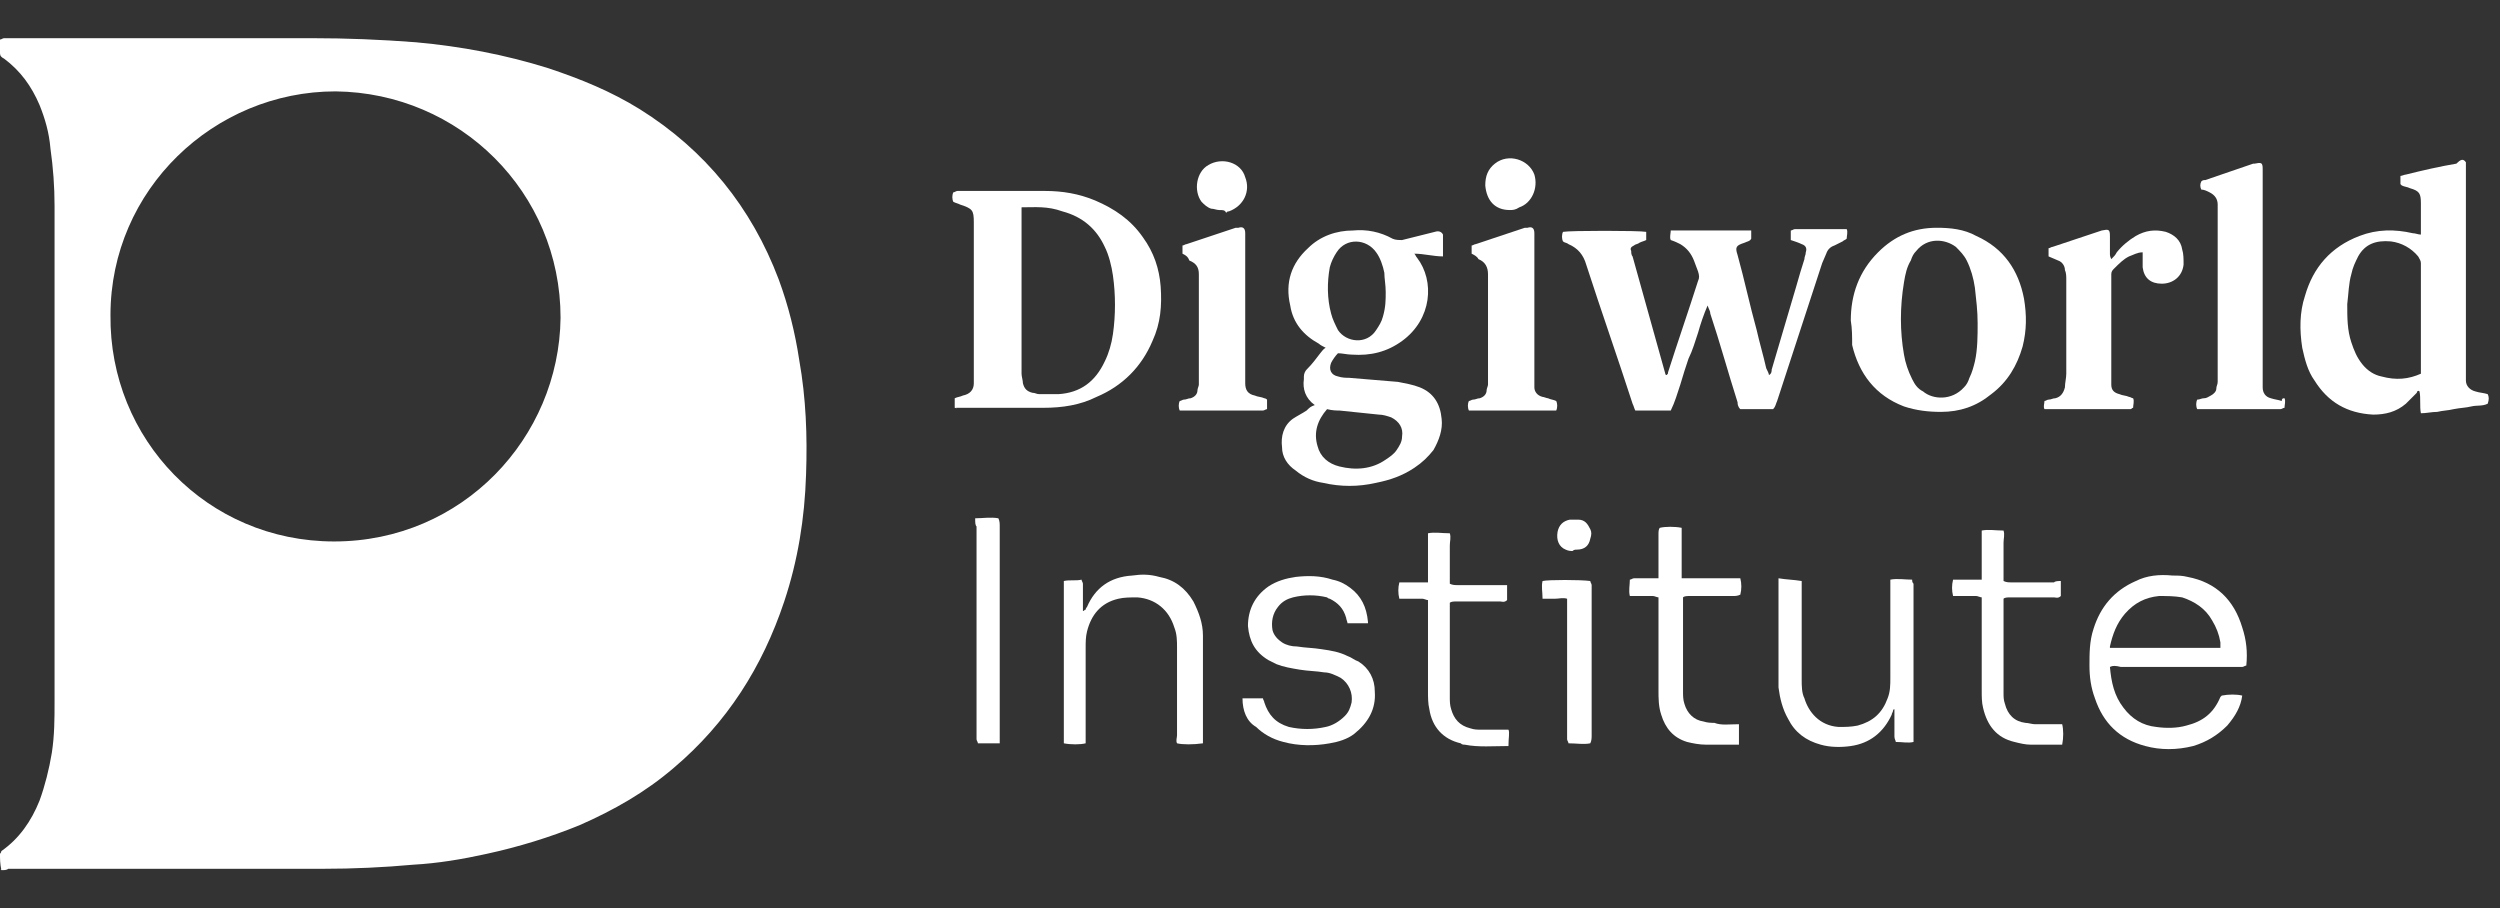 <svg xmlns="http://www.w3.org/2000/svg" xmlns:xlink="http://www.w3.org/1999/xlink" id="Calque_1" x="0px" y="0px" viewBox="0 0 183.3 66.6" style="enable-background:new 0 0 183.3 66.6;" xml:space="preserve">
<rect x="0" y="0" width="183.3" height="66.6" fill="#333333" stroke="none"/>
<style type="text/css">
	.st0{fill:#FFFFFF;}
</style>
<g id="Calque_1_00000111876757778166729470000011419433959197900183_">
	<g>
		<path class="st0" d="M0.1,63.8C0.1,63.7,0,63.7,0.1,63.8C0,63.3,0,63,0,62.6c0,0,0.1-0.1,0.1-0.2c1.3-0.9,2.2-2.2,2.8-3.7    c0.4-1.1,0.7-2.3,0.9-3.5C4,53.9,4,52.7,4,51.4c0-12.1,0-24.2,0-36.3c0-1.4-0.1-2.8-0.3-4.2C3.6,9.7,3.3,8.7,2.9,7.7    C2.3,6.3,1.5,5.2,0.3,4.3C0.1,4.2,0,4.1,0,3.9c0-0.3,0-0.7,0-1c0.1,0,0.2-0.1,0.3-0.1c0.2,0,0.4,0,0.5,0c7.4,0,14.7,0,22.1,0    c2.5,0,5,0.1,7.6,0.3C33.8,3.4,37,4,40.2,5c2.4,0.8,4.6,1.7,6.7,3c4.8,3,8.2,7.2,10.2,12.5c0.7,1.9,1.2,3.9,1.5,5.9    c0.5,2.8,0.6,5.6,0.5,8.4c-0.1,3.2-0.6,6.3-1.6,9.3c-1.6,4.8-4.2,8.9-8.1,12.2c-2.1,1.8-4.4,3.1-6.9,4.2c-2.2,0.9-4.5,1.6-6.8,2.1    c-1.8,0.4-3.6,0.7-5.4,0.8c-2.2,0.2-4.4,0.3-6.6,0.3c-7.7,0-15.4,0-23.1,0C0.5,63.8,0.3,63.8,0.1,63.8z M24.5,39.7    c9.4,0,16.5-7.6,16.6-16.4c0-9.2-7.4-16.5-16.5-16.6c-8.9,0-16.5,7.2-16.5,16.4C8,32.2,15.2,39.7,24.5,39.7z"></path>
		<path class="st0" d="M129.7,27.5c0.2-0.1,0.2-0.3,0.2-0.4c0.6-2,1.2-4.1,1.8-6.1c0.2-0.7,0.4-1.4,0.6-2c0-0.2,0.1-0.3,0.1-0.5    c0.1-0.3,0-0.5-0.3-0.6c-0.2-0.1-0.5-0.2-0.8-0.3c0-0.2,0-0.4,0-0.7c0.1,0,0.2-0.1,0.3-0.1c1.2,0,2.3,0,3.5,0c0.1,0,0.2,0,0.3,0    c0.1,0.2,0,0.5,0,0.7c-0.1,0.1-0.2,0.1-0.3,0.2c-0.2,0.1-0.4,0.2-0.6,0.3c-0.3,0.1-0.5,0.3-0.6,0.6c-0.1,0.2-0.2,0.5-0.3,0.7    c-1.1,3.4-2.2,6.7-3.3,10.1c-0.1,0.2-0.1,0.4-0.3,0.6c-0.8,0-1.6,0-2.4,0c-0.2-0.2-0.2-0.4-0.2-0.5c-0.7-2.2-1.3-4.4-2-6.5    c0-0.2-0.1-0.3-0.2-0.6c-0.3,0.7-0.5,1.3-0.7,2c-0.2,0.6-0.4,1.3-0.7,1.9c-0.2,0.6-0.4,1.2-0.6,1.9c-0.2,0.6-0.4,1.3-0.7,1.9    c-0.9,0-1.7,0-2.6,0c-0.1-0.2-0.1-0.3-0.2-0.5c-1.1-3.4-2.3-6.8-3.4-10.2c-0.2-0.7-0.6-1.2-1.3-1.5c-0.1-0.1-0.3-0.1-0.4-0.2    c-0.1-0.2-0.1-0.5,0-0.7c0.5-0.1,5.6-0.1,6.1,0c0,0.1,0,0.2,0,0.3c0,0.1,0,0.2,0,0.3c-0.2,0.1-0.3,0.1-0.5,0.2    c-0.1,0.1-0.3,0.1-0.4,0.2c-0.2,0.1-0.3,0.2-0.2,0.4c0,0.1,0,0.3,0.1,0.4c0.8,2.9,1.6,5.7,2.4,8.6c0,0,0,0.1,0.1,0.1    c0.1-0.1,0.1-0.1,0.1-0.2c0.7-2.2,1.5-4.5,2.2-6.7c0.1-0.2,0.1-0.4,0-0.7c-0.1-0.3-0.2-0.5-0.3-0.8c-0.2-0.5-0.5-0.9-1-1.2    c-0.2-0.1-0.4-0.2-0.7-0.3c-0.1-0.2,0-0.5,0-0.7c0.1,0,0.2,0,0.3,0c1.8,0,3.5,0,5.3,0c0.1,0,0.2,0,0.3,0c0,0.2,0,0.4,0,0.6    c-0.1,0.2-0.3,0.2-0.5,0.3c-0.6,0.2-0.7,0.3-0.5,0.9c0.5,1.8,0.9,3.7,1.4,5.5c0.2,0.9,0.5,1.9,0.7,2.8    C129.6,27.2,129.7,27.4,129.7,27.5z"></path>
		<path class="st0" d="M70,29.9c0-0.3,0-0.5,0-0.7c0.2-0.1,0.4-0.1,0.6-0.2c0.5-0.1,0.8-0.4,0.8-0.9c0-0.2,0-0.4,0-0.6    c0-3.7,0-7.5,0-11.2c0-0.9-0.1-1-1-1.3c-0.2-0.1-0.3-0.1-0.5-0.2c-0.1-0.2-0.1-0.5,0-0.7c0.1,0,0.2-0.1,0.3-0.1c2.1,0,4.3,0,6.4,0    c1.3,0,2.5,0.2,3.7,0.7c1.4,0.6,2.6,1.4,3.5,2.7c0.8,1.1,1.2,2.3,1.3,3.6c0.1,1.4,0,2.7-0.6,4c-0.8,1.9-2.2,3.3-4.1,4.1    c-1.2,0.6-2.5,0.8-3.9,0.8c-2.1,0-4.3,0-6.4,0C70.2,30,70.1,29.9,70,29.9z M74.9,15.2c0,0.3,0,0.5,0,0.7c0,3.6,0,7.1,0,10.7    c0,0.3,0,0.5,0,0.8c0,0.2,0.1,0.5,0.1,0.7c0.1,0.4,0.3,0.6,0.7,0.7c0.2,0,0.3,0.1,0.5,0.1c0.5,0,0.9,0,1.4,0    c1.6-0.1,2.7-0.9,3.4-2.4c0.3-0.6,0.5-1.3,0.6-2c0.2-1.4,0.2-2.9,0-4.3c-0.1-0.7-0.3-1.5-0.6-2.1c-0.6-1.3-1.6-2.2-3.1-2.6    C76.8,15.1,75.9,15.2,74.9,15.2z"></path>
		<path class="st0" d="M180.8,11.9c0,0.2,0,0.4,0,0.6c0,4.9,0,9.8,0,14.7c0,0.2,0,0.5,0,0.7c0,0.4,0.3,0.7,0.7,0.8    c0.3,0.1,0.6,0.1,0.9,0.2c0.1,0.2,0.1,0.4,0,0.7c-0.4,0.2-0.8,0.1-1.2,0.2s-0.8,0.1-1.3,0.2c-0.4,0.1-0.8,0.1-1.2,0.2    c-0.4,0-0.8,0.1-1.2,0.1c-0.1-0.5,0-1.1-0.1-1.6c-0.1-0.1-0.2,0-0.2,0.1c-0.3,0.3-0.5,0.5-0.8,0.8c-0.7,0.6-1.5,0.8-2.4,0.8    c-1.9-0.1-3.3-0.9-4.3-2.5c-0.5-0.7-0.7-1.5-0.9-2.4c-0.2-1.3-0.2-2.6,0.2-3.8c0.6-2.1,1.9-3.6,4-4.4c1.3-0.5,2.6-0.5,3.9-0.2    c0.2,0,0.4,0.1,0.6,0.1c0-0.1,0-0.2,0-0.3c0-0.7,0-1.3,0-2s-0.1-0.9-0.8-1.1c-0.2-0.1-0.4-0.1-0.6-0.2c0,0,0,0-0.1-0.1    c0-0.2,0-0.4,0-0.6c0.1,0,0.3-0.1,0.4-0.1c1.2-0.3,2.5-0.6,3.7-0.8C180.4,11.7,180.6,11.6,180.8,11.9z M177.5,27.4    c0-0.2,0-0.4,0-0.5c0-2.4,0-4.9,0-7.3c0-0.1,0-0.2,0-0.3c0-0.2-0.1-0.3-0.2-0.5c-0.5-0.6-1.2-1-2-1.1c-1.1-0.1-1.9,0.2-2.4,1.1    c-0.2,0.4-0.4,0.8-0.5,1.3c-0.2,0.7-0.2,1.4-0.3,2.2c0,1,0,1.9,0.3,2.8c0.2,0.6,0.4,1.1,0.8,1.6c0.4,0.5,0.9,0.8,1.4,0.9    C175.7,27.9,176.6,27.8,177.5,27.4z"></path>
		<path class="st0" d="M96.4,29.7c-0.7-0.5-0.9-1.2-0.8-1.9c0-0.1,0-0.1,0-0.2c0-0.2,0.1-0.4,0.2-0.5c0.4-0.4,0.7-0.8,1-1.2    c0.1-0.1,0.2-0.3,0.4-0.4c-0.2-0.1-0.4-0.2-0.5-0.3c-1.1-0.6-1.9-1.5-2.1-2.8c-0.4-1.7,0.1-3.1,1.3-4.2c0.9-0.9,2.1-1.3,3.3-1.3    c1-0.1,2,0.1,2.9,0.6c0.2,0.1,0.5,0.1,0.7,0.1c0.8-0.2,1.6-0.4,2.4-0.6c0.3-0.1,0.5,0,0.6,0.2c0,0.5,0,1,0,1.6    c-0.7,0-1.4-0.2-2.1-0.2c0.1,0.1,0.1,0.2,0.2,0.3c1.3,1.7,1.1,4.5-1.1,6.1c-1.1,0.8-2.3,1.1-3.7,1c-0.3,0-0.7-0.1-1-0.1    c-0.2,0.2-0.4,0.5-0.5,0.7c-0.2,0.5,0,0.9,0.5,1c0.3,0.1,0.6,0.1,0.8,0.1c1.2,0.1,2.4,0.2,3.6,0.3c0.5,0.1,1.1,0.2,1.6,0.4    c1,0.4,1.5,1.2,1.6,2.3c0.1,0.8-0.2,1.6-0.6,2.3c-0.4,0.5-0.8,0.9-1.4,1.3c-0.9,0.6-1.8,0.9-2.8,1.1c-1.3,0.3-2.6,0.3-3.9,0    c-0.7-0.1-1.4-0.4-2-0.9c-0.6-0.4-1-1-1-1.7c-0.1-0.8,0.1-1.6,0.8-2.1c0.3-0.2,0.7-0.4,1-0.6C96,29.9,96.1,29.8,96.4,29.7z     M101.6,21.4c0-0.5-0.1-1-0.1-1.4c-0.1-0.5-0.3-1.1-0.6-1.5c-0.7-1-2.2-1.1-2.9,0c-0.2,0.3-0.4,0.7-0.5,1.1    c-0.2,1.1-0.2,2.3,0.1,3.4c0.1,0.4,0.3,0.8,0.5,1.2c0.6,0.9,2.1,1.1,2.8,0c0.2-0.3,0.4-0.6,0.5-1C101.6,22.5,101.6,22,101.6,21.4z     M97.3,30c-0.7,0.8-1,1.7-0.7,2.7c0.2,0.8,0.8,1.3,1.6,1.5c1.2,0.3,2.4,0.2,3.4-0.5c0.3-0.2,0.6-0.4,0.8-0.7    c0.2-0.3,0.4-0.6,0.4-1c0.1-0.6-0.2-1.1-0.8-1.4c-0.3-0.1-0.6-0.2-0.9-0.2c-0.9-0.1-1.9-0.2-2.9-0.3C98,30.1,97.7,30.1,97.3,30z"></path>
		<path class="st0" d="M135.7,23.5c0-1.9,0.6-3.6,2-5c1.2-1.2,2.6-1.8,4.3-1.8c1,0,2,0.1,2.9,0.6c2,0.9,3.1,2.5,3.5,4.6    c0.2,1.2,0.2,2.3-0.1,3.5c-0.4,1.4-1.1,2.6-2.3,3.5c-1.1,0.9-2.3,1.3-3.7,1.3c-0.9,0-1.8-0.1-2.7-0.4c-2.1-0.8-3.3-2.4-3.8-4.5    C135.8,24.7,135.8,24.1,135.7,23.5z M145,23.7c0-0.9-0.1-1.7-0.2-2.6c-0.1-0.7-0.3-1.4-0.6-2c-0.2-0.4-0.5-0.7-0.8-1    c-0.8-0.6-2.1-0.7-2.9,0.3c-0.2,0.2-0.3,0.4-0.4,0.7c-0.3,0.5-0.4,1-0.5,1.6c-0.3,1.8-0.3,3.6,0,5.3c0.1,0.6,0.3,1.2,0.6,1.8    c0.2,0.4,0.4,0.7,0.8,0.9c0.7,0.6,2.1,0.7,3-0.3c0.2-0.2,0.3-0.4,0.4-0.7c0.2-0.4,0.3-0.8,0.4-1.2C145,25.6,145,24.6,145,23.7z"></path>
		<path class="st0" d="M167.5,29.2c0.1,0.2,0,0.5,0,0.7c-0.1,0-0.2,0.1-0.3,0.1c-2,0-3.9,0-5.9,0c-0.1,0-0.1,0-0.2,0    c-0.1-0.2-0.1-0.5,0-0.7c0.2,0,0.3-0.1,0.5-0.1s0.3-0.1,0.5-0.2s0.4-0.3,0.4-0.5s0.1-0.3,0.1-0.5c0-0.3,0-0.5,0-0.8    c0-3.8,0-7.7,0-11.5c0-0.2,0-0.5,0-0.7c0-0.4-0.2-0.7-0.6-0.9c-0.2-0.1-0.4-0.2-0.6-0.2c-0.1-0.2-0.1-0.4,0-0.6    c0.1-0.1,0.2-0.1,0.3-0.1c1.2-0.4,2.3-0.8,3.5-1.2c0,0,0,0,0.1,0c0.5-0.1,0.6-0.1,0.6,0.4c0,0.1,0,0.2,0,0.4c0,5,0,9.9,0,14.9    c0,0.2,0,0.5,0,0.7c0,0.4,0.2,0.7,0.6,0.8c0.3,0.1,0.5,0.1,0.8,0.2C167.3,29.2,167.4,29.2,167.5,29.2z"></path>
		<path class="st0" d="M154.7,48.9c0.1,1.1,0.3,2.1,1,3c0.6,0.8,1.4,1.3,2.4,1.4c0.7,0.1,1.5,0.1,2.2-0.1c1.2-0.3,2-0.9,2.5-2.1    l0.1-0.1c0.5-0.1,1.1-0.1,1.5,0c-0.1,0.8-0.5,1.5-1.1,2.2c-0.7,0.7-1.5,1.2-2.5,1.5c-1.2,0.3-2.4,0.3-3.5,0    c-1.9-0.5-3.1-1.7-3.7-3.5c-0.3-0.8-0.4-1.6-0.4-2.4c0-0.9,0-1.8,0.3-2.7c0.5-1.6,1.5-2.8,3.1-3.5c0.8-0.4,1.7-0.5,2.7-0.4    c0.4,0,0.7,0,1.1,0.1c2.1,0.4,3.4,1.7,4,3.7c0.3,0.9,0.4,1.8,0.3,2.8c-0.1,0-0.2,0.1-0.3,0.1c-0.6,0-1.1,0-1.7,0    c-2.4,0-4.8,0-7.2,0C155.1,48.8,154.9,48.8,154.7,48.9z M162.8,47.5c0-0.1,0-0.2,0-0.4c-0.1-0.6-0.3-1.1-0.6-1.6    c-0.5-0.9-1.3-1.4-2.2-1.7c-0.6-0.1-1.1-0.1-1.7-0.1c-1,0.1-1.8,0.5-2.5,1.3c-0.6,0.7-0.9,1.5-1.1,2.4v0.1h0.1c2.6,0,5.1,0,7.7,0    C162.7,47.5,162.8,47.5,162.8,47.5z"></path>
		<path class="st0" d="M157.1,18.5c-0.4,0-0.7,0.2-1,0.3c-0.4,0.2-0.7,0.5-1.1,0.9c-0.1,0.1-0.2,0.2-0.2,0.4c0,0.1,0,0.2,0,0.3    c0,2.4,0,4.8,0,7.1c0,0.2,0,0.5,0,0.7c0,0.4,0.2,0.6,0.6,0.7c0.2,0.1,0.5,0.1,0.7,0.2c0.1,0,0.2,0.1,0.3,0.1c0.1,0.2,0,0.5,0,0.7    c-0.1,0-0.1,0.1-0.2,0.1c-2,0-4,0-6.1,0c0,0-0.1,0-0.2,0c-0.1-0.2,0-0.4,0-0.6c0.1,0,0.2-0.1,0.3-0.1c0.2,0,0.3-0.1,0.5-0.1    c0.4-0.1,0.6-0.4,0.7-0.8c0-0.3,0.1-0.7,0.1-1c0-1.3,0-2.6,0-3.8c0-1,0-2.1,0-3.1c0-0.2,0-0.5-0.1-0.7c0-0.3-0.2-0.6-0.5-0.7    c-0.2-0.1-0.5-0.2-0.7-0.3c0-0.2,0-0.4,0-0.6c0.1,0,0.2-0.1,0.3-0.1c1.2-0.4,2.4-0.8,3.6-1.2l0,0c0.5-0.1,0.6-0.1,0.6,0.4    c0,0.4,0,0.9,0,1.3c0,0.1,0,0.2,0.1,0.4c0.2-0.2,0.3-0.3,0.4-0.5c0.4-0.5,0.9-0.9,1.4-1.2c0.7-0.4,1.4-0.5,2.2-0.3    c0.6,0.2,1.1,0.6,1.2,1.3c0.1,0.3,0.1,0.7,0.1,1.1c-0.1,0.9-0.8,1.4-1.6,1.4s-1.3-0.4-1.4-1.2C157.1,19,157.1,18.8,157.1,18.5z"></path>
		<path class="st0" d="M91.1,51.2c0.5,0,1,0,1.5,0c0,0.1,0.1,0.2,0.1,0.3c0.3,0.9,0.8,1.5,1.8,1.8c0.9,0.2,1.8,0.2,2.7,0    c0.5-0.1,1-0.4,1.4-0.8c0.3-0.3,0.4-0.6,0.5-1c0.1-0.7-0.2-1.4-0.8-1.8c-0.4-0.2-0.8-0.4-1.2-0.4c-0.6-0.1-1.2-0.1-1.8-0.2    c-0.6-0.1-1.2-0.2-1.7-0.4c-0.2-0.1-0.4-0.2-0.6-0.3c-1-0.6-1.4-1.4-1.5-2.5c0-1.2,0.5-2.2,1.5-2.9c0.6-0.4,1.3-0.6,2-0.7    c0.9-0.1,1.8-0.1,2.7,0.2c0.5,0.1,0.9,0.3,1.3,0.6c0.8,0.6,1.2,1.4,1.3,2.5v0.1c-0.1,0-0.1,0-0.2,0c-0.4,0-0.8,0-1.3,0    c0-0.1-0.1-0.3-0.1-0.4c-0.2-0.7-0.6-1.1-1.2-1.4c-0.1,0-0.2-0.1-0.2-0.1c-0.8-0.2-1.7-0.2-2.5,0c-0.4,0.1-0.8,0.3-1.1,0.7    c-0.4,0.5-0.5,1.1-0.4,1.7c0.1,0.4,0.4,0.7,0.7,0.9c0.3,0.2,0.7,0.3,1.1,0.3c0.6,0.1,1.2,0.1,1.8,0.2c0.7,0.1,1.3,0.2,1.9,0.5    c0.3,0.1,0.5,0.3,0.8,0.4c0.8,0.5,1.2,1.3,1.2,2.2c0.1,1.3-0.5,2.3-1.5,3.1c-0.5,0.4-1.2,0.6-1.8,0.7c-1.1,0.2-2.3,0.2-3.4-0.1    c-0.8-0.2-1.5-0.6-2-1.1C91.4,52.9,91.1,52.1,91.1,51.2z"></path>
		<path class="st0" d="M86.3,54.5c-0.1-0.2,0-0.4,0-0.6c0-2.1,0-4.3,0-6.4c0-0.5,0-1-0.2-1.5c-0.4-1.3-1.4-2.1-2.7-2.2    c-0.5,0-1,0-1.4,0.1c-1.3,0.3-2,1.2-2.3,2.4c-0.1,0.4-0.1,0.8-0.1,1.2c0,2.1,0,4.3,0,6.4c0,0.2,0,0.4,0,0.6    c-0.4,0.1-1.1,0.1-1.6,0c0-0.1,0-0.2,0-0.3c0-0.8,0-1.6,0-2.4c0-2.9,0-5.7,0-8.6c0-0.2,0-0.4,0-0.6c0.4-0.1,0.9,0,1.3-0.1    c0,0.1,0.1,0.2,0.1,0.3c0,0.5,0,1.1,0,1.6c0,0.1,0,0.3,0,0.4c0.1,0,0.1-0.1,0.2-0.1c0-0.1,0.1-0.2,0.1-0.2    c0.6-1.4,1.7-2.2,3.3-2.3c0.7-0.1,1.3-0.1,2,0.1c1.1,0.2,1.9,0.8,2.5,1.8c0.4,0.8,0.7,1.6,0.7,2.5c0,0.4,0,0.7,0,1.1    c0,2.1,0,4.2,0,6.3c0,0.2,0,0.3,0,0.5C87.5,54.6,86.7,54.6,86.3,54.5z"></path>
		<path class="st0" d="M132.1,42.6c0,0.2,0,0.4,0,0.6c0,2.2,0,4.4,0,6.6c0,0.5,0,1,0.2,1.4c0.3,1,1.1,2,2.5,2.1c0.5,0,0.9,0,1.4-0.1    c1.1-0.3,1.8-0.9,2.2-2c0.2-0.5,0.2-1,0.2-1.5c0-1.1,0-2.2,0-3.4c0-1.1,0-2.2,0-3.3c0-0.2,0-0.3,0-0.5c0.5-0.1,1.1,0,1.6,0    c0,0.1,0,0.2,0.1,0.3c0,0.1,0,0.2,0,0.3c0,3.6,0,7.2,0,10.7c0,0.2,0,0.4,0,0.6c-0.4,0.1-0.8,0-1.3,0c0-0.1-0.1-0.2-0.1-0.4    c0-0.6,0-1.1,0-1.7c0-0.1,0-0.2,0-0.3c0,0-0.1,0-0.1,0.1s-0.1,0.2-0.1,0.3c-0.6,1.3-1.6,2.1-3,2.3c-0.7,0.1-1.5,0.1-2.2-0.1    c-1.1-0.3-1.9-0.9-2.4-1.9c-0.4-0.7-0.6-1.5-0.7-2.3c0-0.3,0-0.7,0-1c0-2.1,0-4.3,0-6.4c0-0.2,0-0.4,0-0.6    C131,42.5,131.5,42.5,132.1,42.6z"></path>
		<path class="st0" d="M107.9,18.6c0-0.2,0-0.4,0-0.6c0.1,0,0.2-0.1,0.3-0.1c1.2-0.4,2.4-0.8,3.6-1.2c0.1,0,0.1,0,0.2,0    c0.3-0.1,0.5,0,0.5,0.4c0,0.1,0,0.3,0,0.4c0,3.4,0,6.8,0,10.2c0,0.2,0,0.5,0,0.7c0,0.3,0.2,0.6,0.6,0.7c0.1,0,0.3,0.1,0.4,0.1    c0.2,0.1,0.4,0.1,0.6,0.2c0.1,0.2,0.1,0.5,0,0.7c-0.1,0-0.2,0-0.3,0c-2,0-3.9,0-5.9,0c-0.1,0-0.1,0-0.2,0c-0.1-0.2-0.1-0.5,0-0.7    c0.1,0,0.2-0.1,0.3-0.1c0.2,0,0.3-0.1,0.5-0.1c0.3-0.1,0.5-0.3,0.5-0.6c0-0.1,0.1-0.3,0.1-0.4c0-0.2,0-0.4,0-0.6    c0-2.4,0-4.7,0-7.1c0-0.1,0-0.2,0-0.4c0-0.5-0.2-0.9-0.7-1.1C108.3,18.8,108.1,18.7,107.9,18.6z"></path>
		<path class="st0" d="M86.7,18.6c0-0.2,0-0.4,0-0.6c0.1,0,0.2-0.1,0.3-0.1c1.2-0.4,2.4-0.8,3.6-1.2c0.1,0,0.1,0,0.2,0    c0.3-0.1,0.5,0,0.5,0.4c0,0.1,0,0.3,0,0.4c0,3.3,0,6.7,0,10c0,0.2,0,0.4,0,0.6c0,0.5,0.2,0.8,0.7,0.9c0.2,0.1,0.5,0.1,0.7,0.2    c0.1,0,0.2,0.1,0.2,0.1c0,0.2,0,0.4,0,0.7c-0.1,0-0.2,0.1-0.3,0.1c-1.9,0-3.9,0-5.8,0c-0.1,0-0.2,0-0.3,0c-0.1-0.2-0.1-0.5,0-0.7    c0.1,0,0.2-0.1,0.3-0.1c0.2,0,0.3-0.1,0.5-0.1c0.3-0.1,0.5-0.3,0.5-0.6c0-0.1,0.1-0.3,0.1-0.4c0-0.2,0-0.5,0-0.7    c0-2.3,0-4.6,0-6.9c0-0.2,0-0.4,0-0.5c0-0.5-0.2-0.8-0.7-1C87.1,18.8,86.9,18.7,86.7,18.6z"></path>
		<path class="st0" d="M127.5,53.1c0,0.5,0,1,0,1.5c-0.1,0-0.2,0-0.3,0c-0.7,0-1.4,0-2.1,0c-0.5,0-1-0.1-1.4-0.2c-1-0.3-1.6-1-1.9-2    c-0.2-0.6-0.2-1.2-0.2-1.8c0-2.1,0-4.1,0-6.2c0-0.2,0-0.4,0-0.6c-0.1,0-0.3-0.1-0.4-0.1c-0.4,0-0.8,0-1.2,0c-0.2,0-0.3,0-0.5,0    c-0.1-0.4,0-0.8,0-1.2c0.1,0,0.2-0.1,0.3-0.1c0.4,0,0.8,0,1.2,0c0.2,0,0.4,0,0.6,0c0-0.2,0-0.3,0-0.4c0-0.9,0-1.8,0-2.8    c0-0.2,0-0.4,0.1-0.5c0.4-0.1,1.1-0.1,1.6,0c0,0.1,0,0.3,0,0.4c0,0.9,0,1.8,0,2.7c0,0.2,0,0.3,0,0.6c0.2,0,0.3,0,0.5,0    c1.1,0,2.1,0,3.2,0c0.2,0,0.3,0,0.6,0c0.1,0.4,0.1,0.8,0,1.2c-0.2,0.1-0.4,0.1-0.5,0.1c-1.1,0-2.1,0-3.2,0c-0.2,0-0.4,0-0.5,0.1    c0,0.2,0,0.3,0,0.5c0,2.1,0,4.3,0,6.4c0,0.3,0,0.6,0.1,0.9c0.2,0.7,0.7,1.2,1.4,1.3c0.3,0.1,0.6,0.1,0.8,0.1    C126.2,53.2,126.8,53.1,127.5,53.1z"></path>
		<path class="st0" d="M151.1,42.6c0,0.1,0,0.2,0,0.2c0,0.3,0,0.6,0,0.9c-0.2,0.2-0.4,0.1-0.5,0.1c-1.1,0-2.2,0-3.2,0    c-0.2,0-0.4,0-0.5,0.1c0,0.1,0,0.3,0,0.5c0,2.1,0,4.3,0,6.4c0,0.3,0,0.5,0.1,0.8c0.2,0.8,0.7,1.3,1.5,1.4c0.2,0,0.5,0.1,0.7,0.1    c0.5,0,1,0,1.5,0c0.2,0,0.3,0,0.5,0c0.1,0.4,0.1,1,0,1.5c-0.1,0-0.1,0-0.2,0c-0.7,0-1.4,0-2.1,0c-0.4,0-0.8-0.1-1.2-0.2    c-1.3-0.3-2-1.2-2.3-2.5c-0.1-0.4-0.1-0.8-0.1-1.3c0-2.1,0-4.1,0-6.2c0-0.2,0-0.4,0-0.6c-0.1,0-0.3-0.1-0.4-0.1    c-0.4,0-0.8,0-1.2,0c-0.2,0-0.3,0-0.5,0c-0.1-0.4-0.1-0.8,0-1.2c0.1,0,0.3,0,0.4,0c0.4,0,0.9,0,1.3,0c0.1,0,0.2,0,0.4,0    c0-0.4,0-0.8,0-1.2s0-0.8,0-1.2s0-0.8,0-1.2c0.5-0.1,1,0,1.6,0c0.1,0.3,0,0.6,0,0.9c0,0.3,0,0.6,0,1c0,0.3,0,0.6,0,0.9    c0,0.3,0,0.6,0,0.9c0.2,0.1,0.4,0.1,0.5,0.1c1.1,0,2.1,0,3.2,0C150.7,42.6,150.9,42.6,151.1,42.6z"></path>
		<path class="st0" d="M110.6,54.7c-1.1,0-2.2,0.1-3.2-0.1c-0.1,0-0.2,0-0.3-0.1c-1.3-0.3-2.1-1.2-2.3-2.5c-0.1-0.4-0.1-0.9-0.1-1.3    c0-2,0-4.1,0-6.1c0-0.2,0-0.4,0-0.6c-0.1,0-0.3-0.1-0.4-0.1c-0.4,0-0.8,0-1.2,0c-0.2,0-0.3,0-0.5,0c-0.1-0.4-0.1-0.8,0-1.2    c0.1,0,0.3,0,0.4,0c0.4,0,0.9,0,1.3,0c0.1,0,0.2,0,0.4,0c0-0.4,0-0.8,0-1.2s0-0.8,0-1.2s0-0.8,0-1.2c0.5-0.1,1,0,1.6,0    c0.1,0.3,0,0.6,0,0.9c0,0.3,0,0.6,0,1c0,0.3,0,0.6,0,0.9c0,0.3,0,0.6,0,0.9c0.2,0.1,0.4,0.1,0.5,0.1c1.1,0,2.1,0,3.2,0    c0.2,0,0.3,0,0.5,0c0,0.1,0,0.2,0,0.2c0,0.3,0,0.6,0,0.9c-0.2,0.2-0.4,0.1-0.5,0.1c-1.1,0-2.2,0-3.2,0c-0.2,0-0.4,0-0.5,0.1    c0,0.1,0,0.3,0,0.5c0,2.1,0,4.3,0,6.4c0,0.3,0,0.6,0.1,0.9c0.2,0.7,0.6,1.2,1.4,1.4c0.3,0.1,0.5,0.1,0.8,0.1c0.5,0,1,0,1.5,0    c0.2,0,0.3,0,0.5,0C110.7,53.7,110.6,54.1,110.6,54.7z"></path>
		<path class="st0" d="M71.5,38c0.6,0,1.1-0.1,1.7,0c0.1,0.2,0.1,0.4,0.1,0.6c0,1.8,0,3.6,0,5.4c0,3.3,0,6.6,0,9.9    c0,0.2,0,0.4,0,0.6c-0.1,0-0.1,0-0.2,0c-0.5,0-0.9,0-1.4,0c0-0.1-0.1-0.2-0.1-0.3s0-0.2,0-0.3c0-5.1,0-10.2,0-15.3    C71.5,38.5,71.5,38.3,71.5,38z"></path>
		<path class="st0" d="M113.1,43.9c0-0.5-0.1-0.9,0-1.3c0.4-0.1,2.8-0.1,3.5,0c0,0.1,0.1,0.2,0.1,0.3s0,0.2,0,0.4    c0,3.5,0,7.1,0,10.6c0,0.2,0,0.4-0.1,0.6c-0.5,0.1-1,0-1.6,0c0-0.1-0.1-0.2-0.1-0.3c0-0.2,0-0.3,0-0.5c0-3.1,0-6.1,0-9.2    c0-0.2,0-0.4,0-0.6c-0.3-0.1-0.6,0-0.9,0C113.8,43.9,113.5,43.9,113.1,43.9z"></path>
		<path class="st0" d="M89.4,15.4c-0.2,0-0.4-0.1-0.6-0.1c-0.3-0.1-0.5-0.3-0.7-0.5c-0.6-0.8-0.4-2.2,0.5-2.7c1-0.6,2.4-0.2,2.7,0.9    c0.4,1-0.1,2.1-1.2,2.5c-0.1,0-0.1,0-0.2,0.1C89.8,15.4,89.7,15.4,89.4,15.4z"></path>
		<path class="st0" d="M110.7,15.4c-1.1,0-1.7-0.7-1.8-1.8c0-0.7,0.2-1.2,0.7-1.6c1-0.8,2.5-0.3,2.9,0.8c0.3,1-0.2,2.1-1.1,2.4    C111.1,15.4,110.9,15.4,110.7,15.4z"></path>
		<path class="st0" d="M115.3,40.4c-0.1,0-0.3,0-0.5-0.1c-0.5-0.2-0.7-0.7-0.6-1.3c0.1-0.5,0.4-0.8,0.9-0.9c0.2,0,0.4,0,0.6,0    c0.5,0,0.7,0.3,0.9,0.7c0.1,0.2,0.1,0.4,0,0.7c-0.1,0.5-0.4,0.8-1,0.8C115.5,40.3,115.4,40.3,115.3,40.4z"></path>
	</g>
</g>
<g id="Calque_2_00000139254254160352867930000006387870198850021008_">
</g>
</svg>